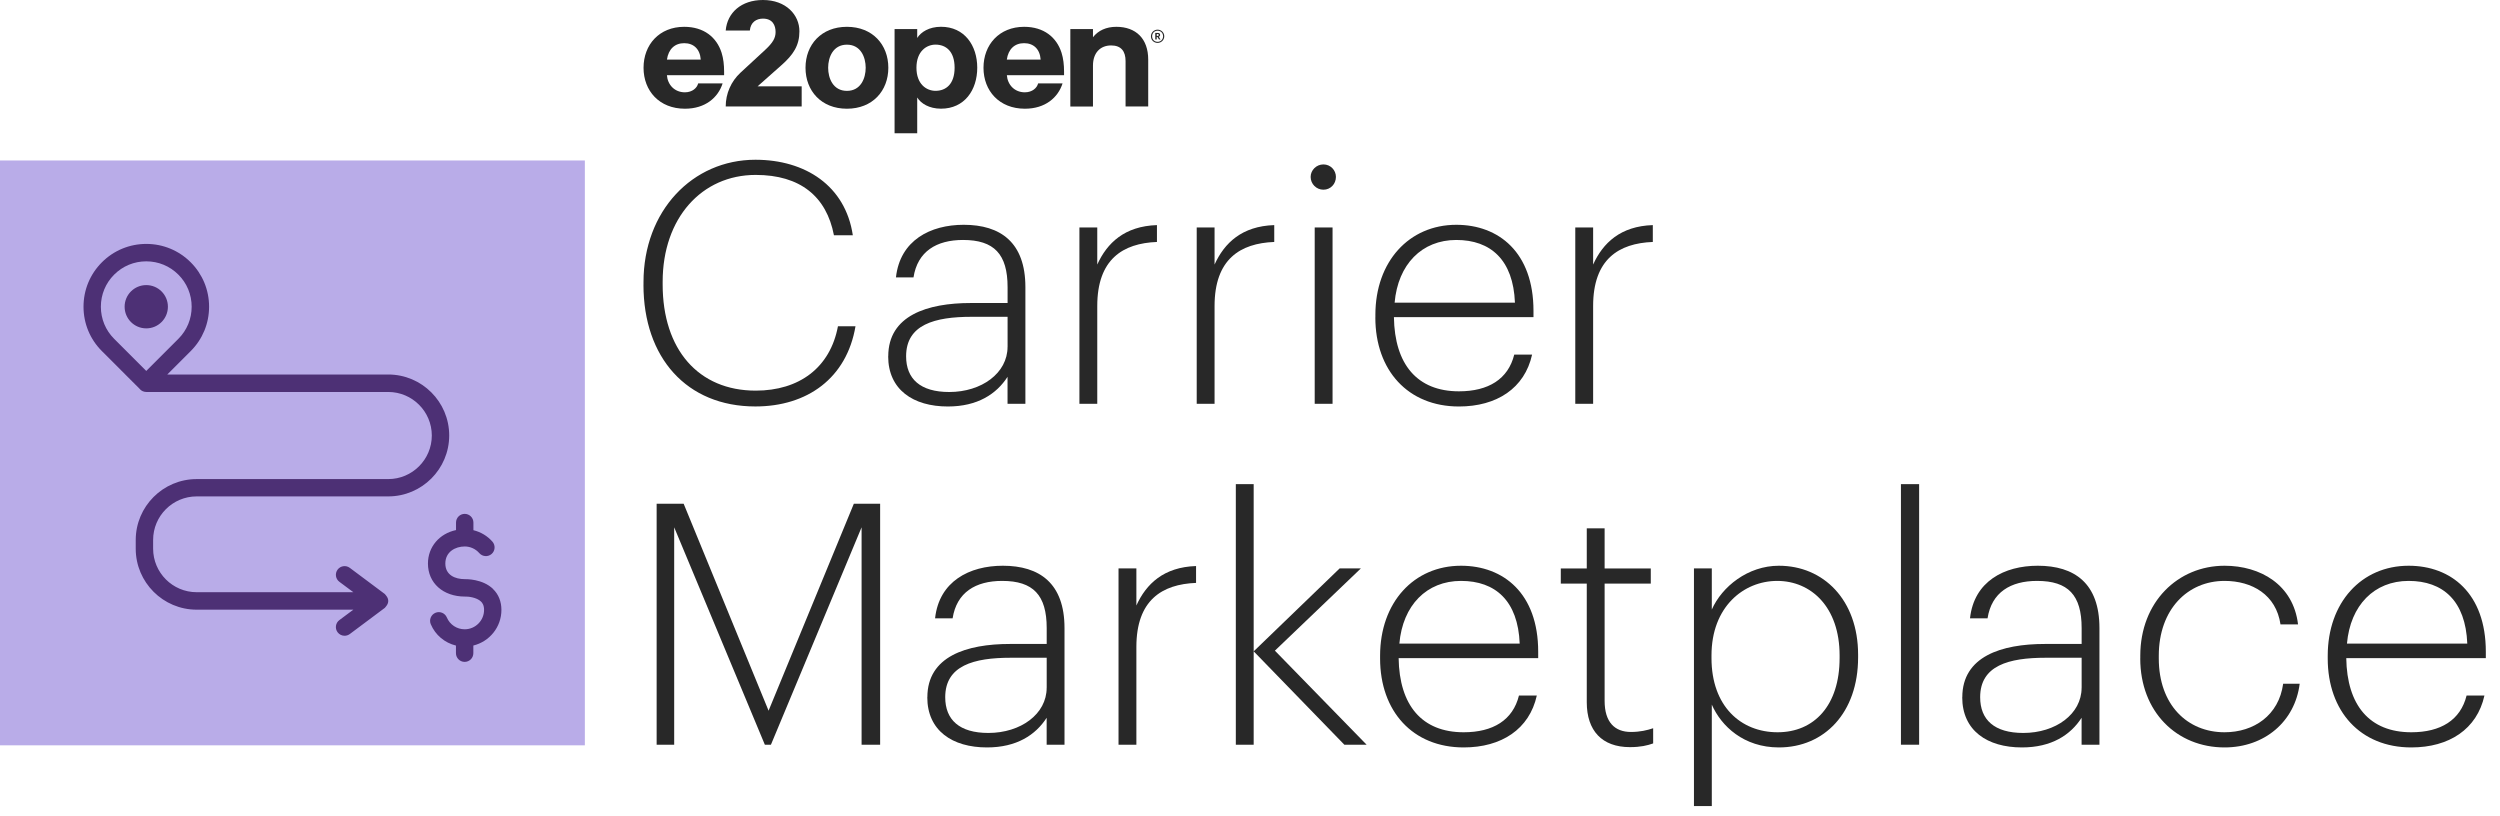 <?xml version="1.0" encoding="UTF-8"?>
<svg xmlns="http://www.w3.org/2000/svg" id="a" viewBox="0 0 652.6 213.06">
  <defs>
    <style>.b{fill:#282828;}.b,.c,.d{stroke-width:0px;}.c{fill:#4d3075;}.d{fill:#b9ace8;}</style>
  </defs>
  <path class="b" d="M302.18,9.38c.2,0,.3-.09.3-.25h0c0-.19-.11-.25-.3-.25h-.22v.5h.22ZM301.58,8.59h.6c.4,0,.66.16.66.52h0c0,.27-.15.41-.35.47l.45.73h-.39l-.42-.67h-.18v.67h-.38v-1.72ZM303.61,9.47c0-.85-.6-1.45-1.43-1.45s-1.43.6-1.43,1.46.63,1.44,1.43,1.44,1.43-.6,1.43-1.45M300.44,9.48c0-.96.77-1.74,1.74-1.74s1.74.77,1.74,1.73-.77,1.73-1.74,1.73-1.74-.74-1.74-1.72"></path>
  <path class="b" d="M174.1,15.55h8.82c-.19-2.72-1.83-4.28-4.31-4.28s-4.12,1.56-4.51,4.28M188.63,21.77c-1.17,3.69-4.51,6.61-9.83,6.61-6.69,0-10.81-4.66-10.81-10.69s4.12-10.69,10.61-10.69c5.13,0,8.47,2.72,9.76,6.76.47,1.48.66,3.19.66,4.9v.97h-14.93c.19,2.53,2.02,4.47,4.7,4.47,1.94,0,3.19-1.17,3.46-2.33h6.38Z"></path>
  <path class="b" d="M189.44,7.97c.39-4.66,4.08-7.97,9.72-7.97,6.03,0,9.52,3.89,9.52,8.16,0,3.69-1.55,6.1-4.78,8.94l-6.14,5.44h11.51v5.25h-19.83c0-3.35,1.4-6.54,3.85-8.81l6.45-5.96c2.02-1.87,2.72-3.11,2.72-4.66,0-1.75-.78-3.5-3.3-3.5-1.75,0-3.23.97-3.42,3.11h-6.3Z"></path>
  <path class="b" d="M221.08,11.66c-3.62,0-4.9,3.3-4.9,6.03s1.28,6.03,4.9,6.03,4.9-3.3,4.9-6.03-1.28-6.03-4.9-6.03M221.08,28.38c-6.69,0-10.81-4.66-10.81-10.69s4.12-10.69,10.81-10.69,10.81,4.66,10.81,10.69-4.12,10.69-10.81,10.69"></path>
  <path class="b" d="M244.21,23.71c2.72,0,4.98-1.75,4.98-6.03s-2.25-6.03-4.98-6.03c-2.37,0-4.98,1.75-4.98,6.03s2.6,6.03,4.98,6.03M239.43,9.91c.97-1.55,3.11-2.92,6.22-2.92,6.1,0,9.45,4.86,9.45,10.69s-3.34,10.69-9.45,10.69c-3.11,0-5.25-1.36-6.22-2.92v9.33h-5.91V7.58h5.91v2.33Z"></path>
  <path class="b" d="M262.83,15.55h8.82c-.19-2.72-1.83-4.28-4.32-4.28s-4.12,1.56-4.51,4.28M277.37,21.77c-1.17,3.69-4.51,6.61-9.83,6.61-6.69,0-10.81-4.66-10.81-10.69s4.12-10.69,10.61-10.69c5.13,0,8.47,2.72,9.76,6.76.47,1.48.66,3.19.66,4.9v.97h-14.93c.19,2.53,2.02,4.47,4.7,4.47,1.94,0,3.19-1.17,3.46-2.33h6.38Z"></path>
  <path class="b" d="M285.31,9.72c1.36-1.75,3.46-2.72,6.1-2.72,5.13,0,8.32,3.11,8.32,8.55v12.25h-5.91v-11.86c0-2.53-1.13-4.08-3.77-4.08-2.84,0-4.74,1.94-4.74,5.25v10.69h-5.91V7.58h5.91v2.14Z"></path>
  <path class="b" d="M167.98,74.34v-.7c0-18.57,12.76-31.94,29.21-31.94,13.02,0,23.5,6.78,25.43,19.71h-4.93c-1.94-10.12-8.8-15.75-20.42-15.75-14.08,0-24.29,11.26-24.29,27.89v.7c0,16.98,9.33,27.72,24.29,27.72,11.35,0,19.45-5.98,21.47-16.81h4.58c-2.29,13.55-12.58,20.94-26.14,20.94-17.95,0-29.21-12.76-29.21-31.77Z"></path>
  <path class="b" d="M231.87,93c0-10.65,10.21-13.9,21.56-13.9h9.59v-4.14c0-8.62-3.52-12.32-11.62-12.32-6.95,0-11.88,2.99-12.94,9.77h-4.58c1.06-9.68,8.98-13.73,17.69-13.73,9.59,0,16.1,4.58,16.1,16.28v30.45h-4.66v-7.04c-2.9,4.49-7.83,7.74-15.58,7.74-9.06,0-15.58-4.4-15.58-13.11ZM263.02,90.53v-7.83h-9.42c-9.59,0-17.07,2.02-17.07,10.3,0,5.9,3.7,9.33,11.26,9.33,8.45,0,15.22-4.93,15.22-11.79Z"></path>
  <path class="b" d="M281.77,59.38h4.66v9.68c2.55-5.63,7.13-10.03,15.58-10.3v4.4c-8.89.35-15.58,4.49-15.58,16.72v25.52h-4.66v-46.02Z"></path>
  <path class="b" d="M312.39,59.38h4.66v9.68c2.55-5.63,7.13-10.03,15.58-10.3v4.4c-8.89.35-15.58,4.49-15.58,16.72v25.52h-4.66v-46.02Z"></path>
  <path class="b" d="M342.13,46.18c0-1.76,1.5-3.26,3.34-3.26s3.26,1.5,3.26,3.26c0,1.85-1.41,3.34-3.26,3.34s-3.34-1.5-3.34-3.34ZM343.19,59.38h4.66v46.02h-4.66v-46.02Z"></path>
  <path class="b" d="M359.03,82.88v-.7c0-13.9,8.8-23.5,21.12-23.5,11.09,0,20.15,7.22,20.15,22.44v1.67h-36.43c.18,12.32,6.07,19.36,16.98,19.36,7.66,0,12.85-3.17,14.43-9.59h4.66c-1.94,8.8-9.24,13.55-19.1,13.55-13.29,0-21.82-9.42-21.82-23.23ZM395.46,79.01c-.44-11.18-6.34-16.37-15.31-16.37s-15.22,6.34-16.1,16.37h31.41Z"></path>
  <path class="b" d="M411.21,59.38h4.66v9.68c2.55-5.63,7.13-10.03,15.58-10.3v4.4c-8.89.35-15.58,4.49-15.58,16.72v25.52h-4.66v-46.02Z"></path>
  <path class="b" d="M171.42,131.49h7.04l22.17,54.03,22.26-54.03h6.86v62.92h-4.84v-56.76l-23.67,56.76h-1.58l-23.67-56.76v56.76h-4.58v-62.92Z"></path>
  <path class="b" d="M242.08,182c0-10.65,10.21-13.9,21.56-13.9h9.59v-4.14c0-8.62-3.52-12.32-11.62-12.32-6.95,0-11.88,2.99-12.94,9.77h-4.58c1.06-9.68,8.98-13.73,17.69-13.73,9.59,0,16.1,4.58,16.1,16.28v30.45h-4.66v-7.04c-2.9,4.49-7.83,7.74-15.58,7.74-9.06,0-15.58-4.4-15.58-13.11ZM273.23,179.53v-7.83h-9.42c-9.59,0-17.07,2.02-17.07,10.3,0,5.9,3.7,9.33,11.26,9.33,8.45,0,15.22-4.93,15.22-11.79Z"></path>
  <path class="b" d="M291.98,148.38h4.66v9.68c2.55-5.63,7.13-10.03,15.58-10.3v4.4c-8.89.35-15.58,4.49-15.58,16.72v25.52h-4.66v-46.02Z"></path>
  <path class="b" d="M322.6,126.38h4.66v43.65l22.44-21.65h5.54l-22.44,21.47,23.94,24.55h-5.81l-23.67-24.38v24.38h-4.66v-68.02Z"></path>
  <path class="b" d="M360.26,171.88v-.7c0-13.9,8.8-23.5,21.12-23.5,11.09,0,20.15,7.22,20.15,22.44v1.67h-36.43c.18,12.32,6.07,19.36,16.98,19.36,7.66,0,12.85-3.17,14.43-9.59h4.66c-1.94,8.8-9.24,13.55-19.09,13.55-13.29,0-21.82-9.42-21.82-23.23ZM396.7,168.01c-.44-11.18-6.34-16.37-15.31-16.37s-15.22,6.34-16.1,16.37h31.42Z"></path>
  <path class="b" d="M414.21,183.32v-30.97h-6.78v-3.96h6.78v-10.47h4.66v10.47h12.05v3.96h-12.05v30.62c0,5.54,2.64,8.1,6.86,8.1,2.38,0,4.22-.44,5.81-.97v3.96c-1.5.53-3.26.97-6.07.97-7.3,0-11.26-4.31-11.26-11.7Z"></path>
  <path class="b" d="M442.19,148.38h4.66v10.74c2.64-5.98,9.42-11.44,17.51-11.44,11.62,0,20.68,8.89,20.68,23.23v.7c0,14.43-8.8,23.5-20.68,23.5-9.15,0-15.05-5.54-17.51-11.18v26.49h-4.66v-62.04ZM480.21,171.79v-.7c0-12.67-7.48-19.45-16.28-19.45s-17.16,6.78-17.16,19.45v.7c0,12.58,7.66,19.36,17.25,19.36s16.19-7.04,16.19-19.36Z"></path>
  <path class="b" d="M496.22,126.38h4.75v68.02h-4.75v-68.02Z"></path>
  <path class="b" d="M512.24,182c0-10.65,10.21-13.9,21.56-13.9h9.59v-4.14c0-8.62-3.52-12.32-11.62-12.32-6.95,0-11.88,2.99-12.94,9.77h-4.58c1.05-9.68,8.97-13.73,17.69-13.73,9.59,0,16.1,4.58,16.1,16.28v30.45h-4.66v-7.04c-2.9,4.49-7.83,7.74-15.58,7.74-9.06,0-15.58-4.4-15.58-13.11ZM543.39,179.53v-7.83h-9.42c-9.59,0-17.07,2.02-17.07,10.3,0,5.9,3.7,9.33,11.26,9.33,8.45,0,15.22-4.93,15.22-11.79Z"></path>
  <path class="b" d="M558.7,171.88v-.7c0-14.08,9.86-23.5,22-23.5,9.33,0,17.95,4.93,19.18,15.31h-4.58c-1.14-7.74-7.39-11.35-14.61-11.35-9.59,0-17.16,7.39-17.16,19.54v.7c0,12.14,7.48,19.27,17.16,19.27,7.66,0,14.17-4.4,15.31-12.67h4.31c-1.23,9.86-9.15,16.63-19.62,16.63-12.41,0-22-9.24-22-23.23Z"></path>
  <path class="b" d="M607.63,171.88v-.7c0-13.9,8.8-23.5,21.12-23.5,11.09,0,20.15,7.22,20.15,22.44v1.67h-36.43c.18,12.32,6.07,19.36,16.98,19.36,7.66,0,12.85-3.17,14.43-9.59h4.66c-1.94,8.8-9.24,13.55-19.09,13.55-13.29,0-21.82-9.42-21.82-23.23ZM644.06,168.01c-.44-11.18-6.34-16.37-15.31-16.37s-15.22,6.34-16.1,16.37h31.42Z"></path>
  <rect class="d" y="41.89" width="152.67" height="152.67"></rect>
  <path class="c" d="M36.57,101.65c.21.21.46.37.73.49.27.11.57.18.88.18h63.17c6.27,0,11.37,5.1,11.37,11.37s-5.1,11.37-11.37,11.37h-50.01c-8.77,0-15.91,7.14-15.91,15.91v2.27c0,8.77,7.14,15.91,15.91,15.91h40.9l-3.65,2.72c-1.01.75-1.21,2.18-.46,3.18.45.6,1.13.91,1.82.91.47,0,.95-.15,1.36-.45l9.13-6.82c.06-.04.08-.11.14-.16.08-.08.14-.17.21-.26.33-.4.56-.87.56-1.4s-.23-1-.56-1.4c-.07-.09-.13-.18-.21-.26-.05-.05-.08-.12-.14-.16l-9.13-6.82c-1.01-.75-2.43-.54-3.18.46-.75,1.01-.54,2.43.46,3.18l3.65,2.72h-40.9c-6.27,0-11.37-5.1-11.37-11.37v-2.27c0-6.27,5.1-11.37,11.37-11.37h50.01c8.77,0,15.91-7.14,15.91-15.91s-7.14-15.91-15.91-15.91h-57.68l6.11-6.11c3.1-3.1,4.8-7.21,4.8-11.59s-1.71-8.5-4.8-11.59-7.21-4.8-11.59-4.8-8.5,1.71-11.59,4.8c-3.1,3.1-4.8,7.21-4.8,11.59s1.7,8.5,4.8,11.59l9.99,9.99ZM29.8,71.69c2.24-2.24,5.21-3.47,8.38-3.47s6.14,1.23,8.38,3.47c2.24,2.24,3.47,5.21,3.47,8.38s-1.23,6.14-3.47,8.38l-8.38,8.38-8.38-8.38c-2.24-2.24-3.47-5.21-3.47-8.38s1.23-6.14,3.47-8.38ZM32.53,80.07c0-3.12,2.53-5.65,5.65-5.65s5.65,2.53,5.65,5.65-2.53,5.65-5.65,5.65-5.65-2.53-5.65-5.65ZM128.7,153.76c1.44,1.38,2.19,3.27,2.19,5.45,0,4.51-3.13,8.27-7.33,9.3v2c0,1.26-1.02,2.27-2.27,2.27s-2.27-1.02-2.27-2.27v-1.99c-2.91-.71-5.37-2.72-6.57-5.57-.49-1.16.05-2.49,1.21-2.98,1.15-.49,2.49.05,2.98,1.21.79,1.88,2.62,3.09,4.66,3.09,2.79,0,5.06-2.27,5.06-5.06,0-1.26-.46-1.85-.8-2.18-1.18-1.14-3.48-1.34-4.17-1.3h0c-5.74,0-9.68-3.55-9.68-8.62,0-4.39,3.03-7.83,7.33-8.74v-1.96c0-1.26,1.02-2.27,2.27-2.27s2.27,1.02,2.27,2.27v1.99c1.91.47,3.65,1.49,4.97,3,.82.95.73,2.38-.22,3.21-.95.82-2.38.72-3.21-.22-.96-1.1-2.35-1.74-3.81-1.74-2.44,0-5.06,1.39-5.06,4.45s2.61,4.08,5.06,4.08c.4,0,4.65-.09,7.41,2.57Z"></path>
</svg>
